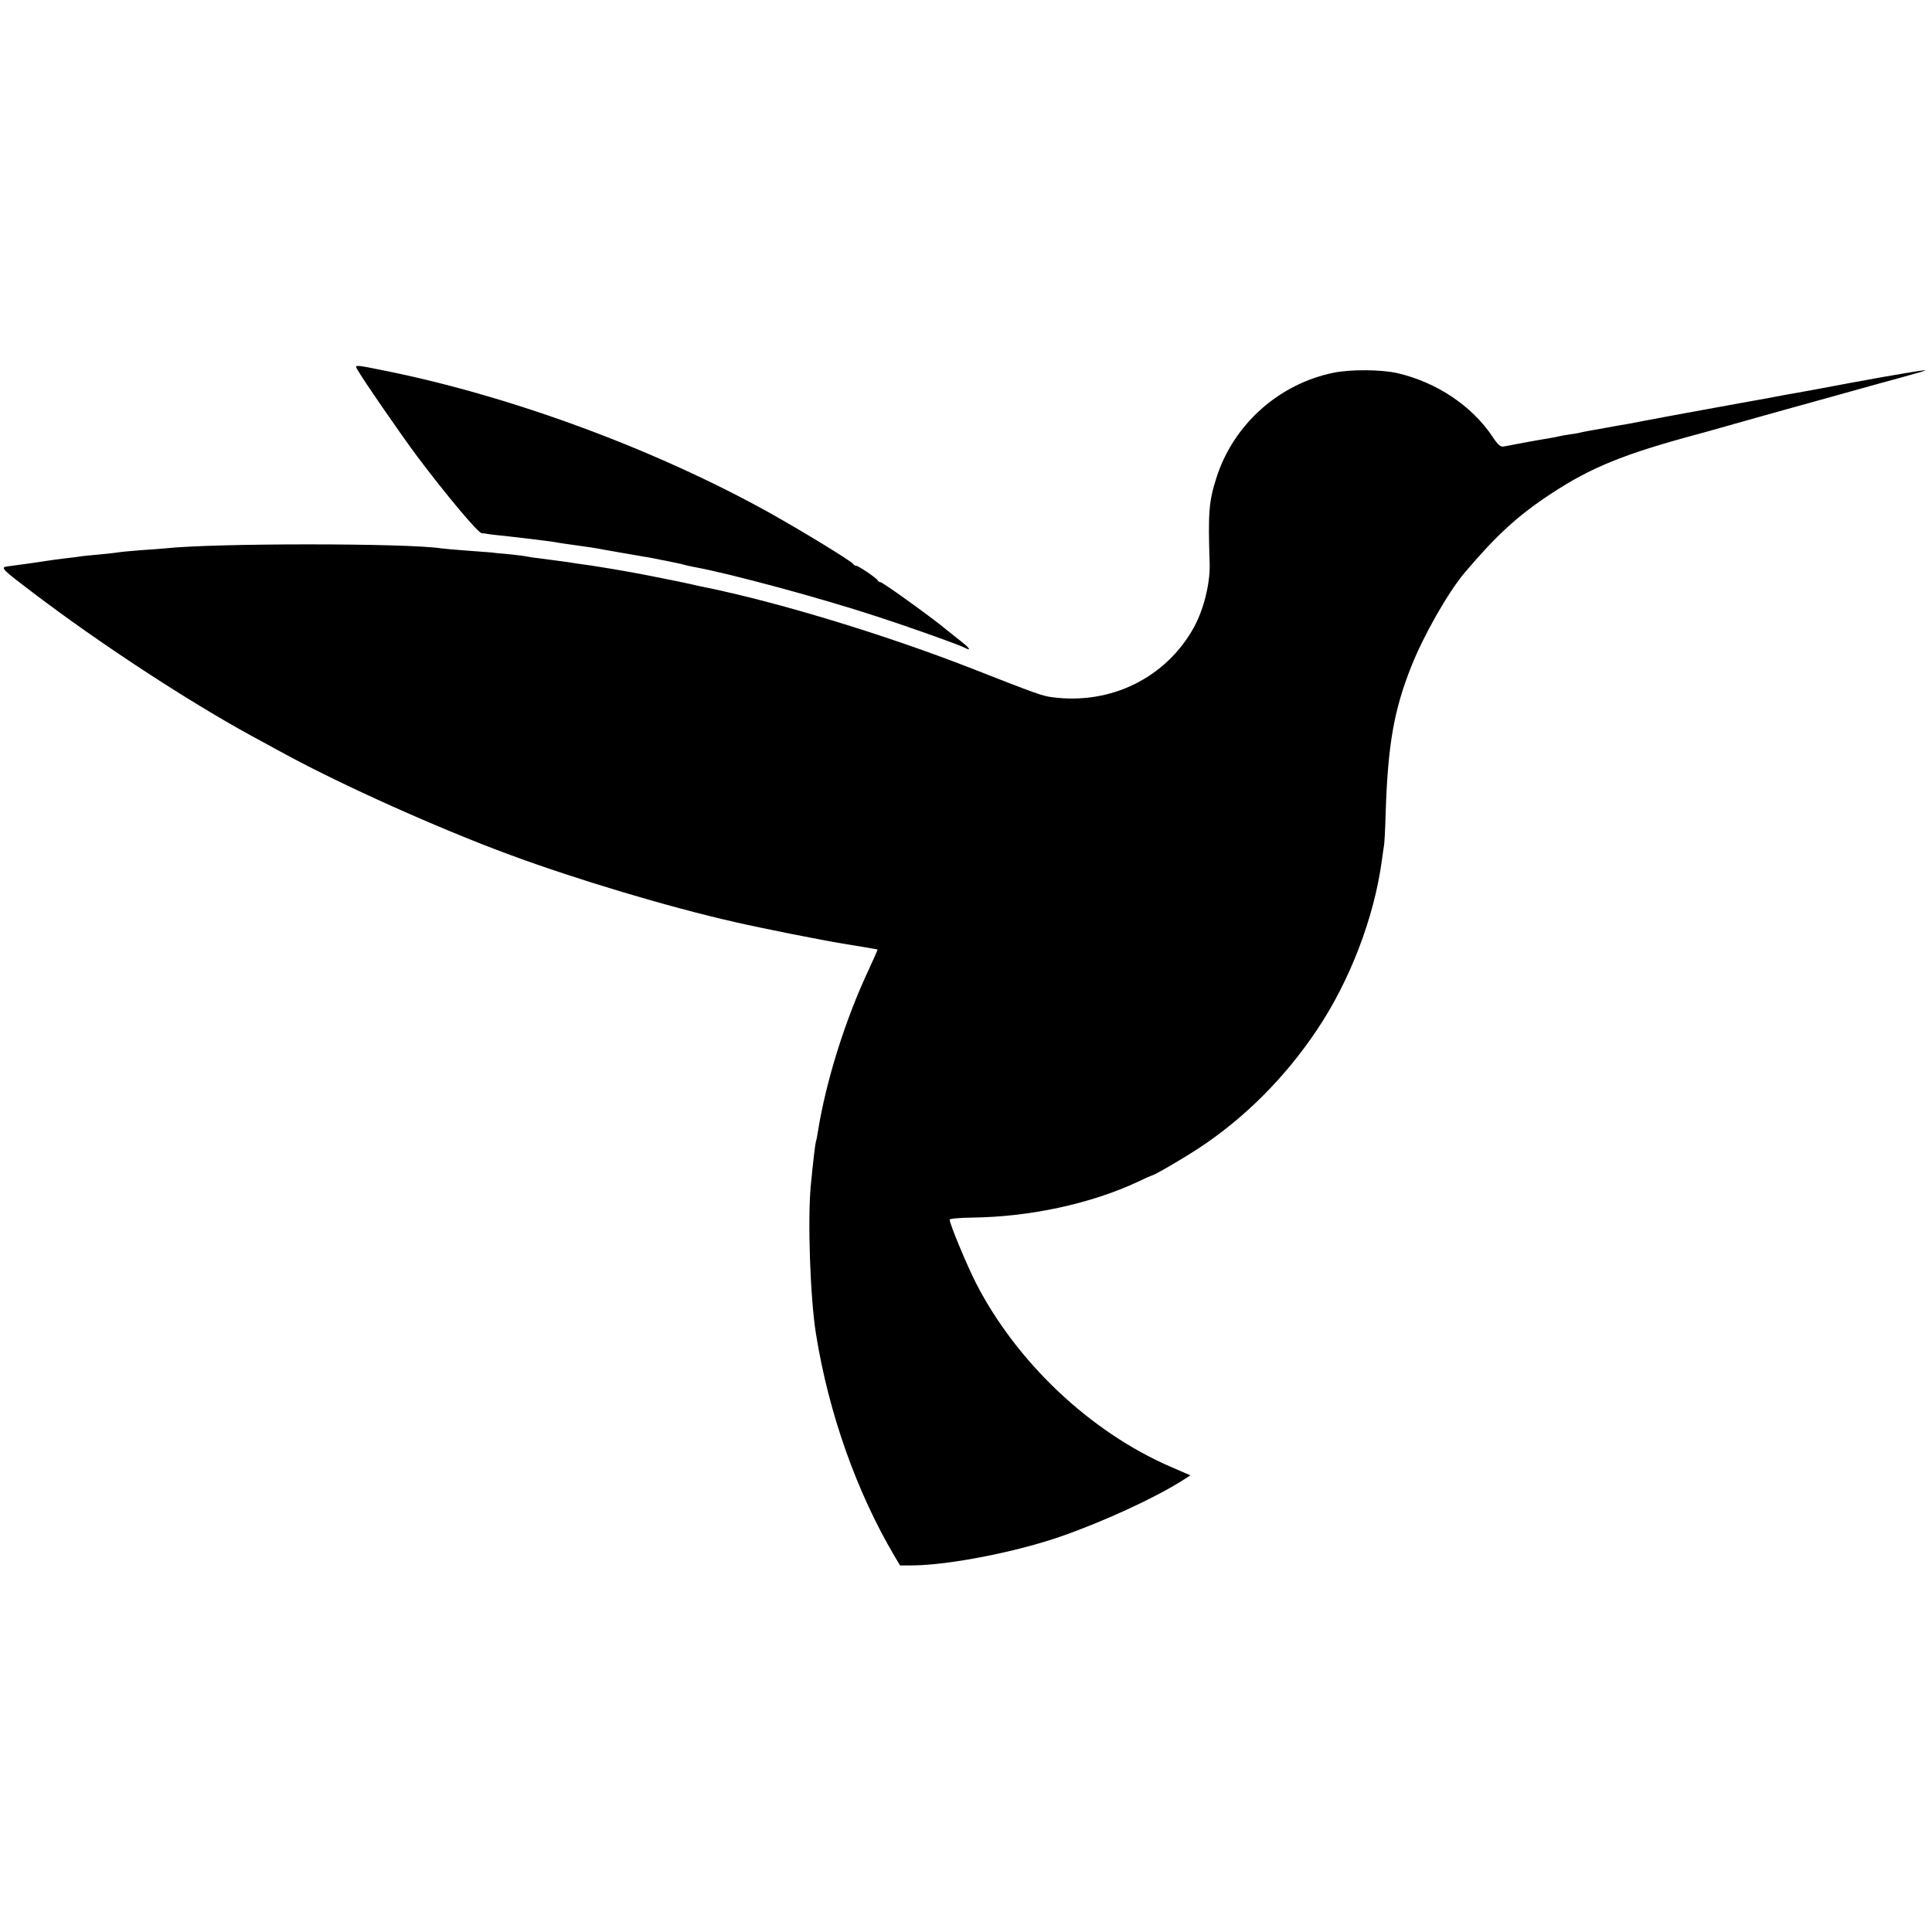 <?xml version="1.0" standalone="no"?>
<!DOCTYPE svg PUBLIC "-//W3C//DTD SVG 20010904//EN"
 "http://www.w3.org/TR/2001/REC-SVG-20010904/DTD/svg10.dtd">
<svg version="1.0" xmlns="http://www.w3.org/2000/svg"
 width="946pt" height="946pt" viewBox="0 0 946 946"
 preserveAspectRatio="xMidYMid meet">
<g transform="translate(0,946) scale(0.1,-0.1)"
fill="#000000" stroke="none">
<path d="M1749 7652 c23 -43 212 -317 294 -427 143 -190 298 -375 316 -376 9
0 23 -2 31 -4 8 -1 44 -6 80 -9 36 -4 79 -9 95 -11 17 -2 53 -6 81 -10 29 -3
62 -8 75 -10 12 -3 57 -9 99 -15 42 -6 85 -12 96 -14 29 -6 216 -38 239 -42
11 -1 45 -8 75 -14 30 -6 66 -13 80 -16 14 -3 33 -7 42 -10 10 -3 30 -7 45
-10 172 -31 618 -151 898 -243 166 -54 398 -137 425 -151 40 -21 30 -4 -21 35
-28 22 -56 45 -63 50 -58 50 -314 235 -326 235 -4 0 -10 3 -12 8 -5 11 -95 72
-106 72 -6 0 -12 4 -14 8 -5 12 -242 157 -408 250 -559 311 -1262 571 -1881
696 -153 31 -153 31 -140 8z"/>
<path d="M6530 7635 c-269 -55 -491 -254 -574 -515 -37 -116 -41 -167 -33
-420 3 -95 -28 -221 -76 -310 -136 -248 -407 -382 -694 -344 -48 6 -72 14
-398 142 -426 166 -946 324 -1310 398 -19 4 -31 6 -87 19 -13 3 -34 7 -48 10
-26 5 -30 6 -150 30 -81 16 -247 44 -295 50 -16 2 -59 8 -95 14 -36 5 -90 12
-120 16 -30 3 -62 8 -70 10 -8 2 -46 7 -85 11 -38 3 -79 7 -90 9 -11 1 -65 5
-120 9 -55 4 -111 9 -125 11 -168 26 -1112 26 -1350 0 -19 -2 -74 -6 -121 -9
-47 -4 -95 -8 -105 -10 -10 -2 -55 -7 -98 -11 -43 -4 -86 -8 -95 -10 -9 -1
-41 -6 -72 -9 -31 -4 -65 -8 -75 -10 -11 -2 -59 -9 -109 -16 -50 -7 -96 -13
-103 -14 -30 -5 -19 -16 128 -127 326 -248 758 -531 1075 -704 39 -21 111 -60
160 -87 283 -154 751 -364 1100 -493 327 -121 777 -256 1104 -330 125 -29 432
-90 526 -105 116 -19 168 -28 172 -29 1 -1 -20 -49 -47 -107 -113 -242 -206
-540 -245 -784 -3 -19 -7 -42 -10 -50 -4 -16 -13 -91 -25 -215 -16 -168 -3
-553 26 -730 62 -385 198 -769 383 -1083 l28 -47 64 0 c179 2 506 66 724 142
207 72 452 185 587 269 l47 30 -97 42 c-393 170 -755 512 -954 901 -45 89
-128 288 -128 309 0 5 48 9 106 10 287 3 587 68 819 177 30 15 58 27 62 28 15
2 149 80 233 135 221 145 421 344 577 577 162 240 281 551 319 830 4 28 8 59
10 70 3 11 7 88 9 170 11 328 40 497 125 711 61 154 181 364 261 459 154 182
261 281 423 387 197 130 360 196 726 294 30 8 125 35 210 59 178 50 160 45
470 131 129 36 276 77 325 90 153 42 145 41 -100 -1 -77 -14 -149 -27 -160
-29 -73 -14 -246 -46 -275 -51 -19 -3 -69 -12 -110 -20 -41 -8 -91 -17 -110
-20 -28 -5 -83 -15 -110 -20 -3 -1 -25 -5 -50 -9 -25 -5 -54 -10 -65 -12 -11
-2 -92 -17 -180 -33 -88 -17 -173 -32 -190 -36 -16 -3 -45 -8 -64 -11 -18 -3
-43 -8 -55 -10 -11 -2 -37 -7 -56 -10 -19 -3 -43 -8 -53 -10 -10 -3 -35 -8
-55 -10 -20 -3 -44 -7 -52 -9 -8 -2 -31 -7 -50 -10 -56 -9 -203 -36 -226 -41
-16 -4 -28 6 -56 48 -100 150 -274 267 -466 311 -79 18 -228 19 -312 2z"/>
</g>
</svg>
